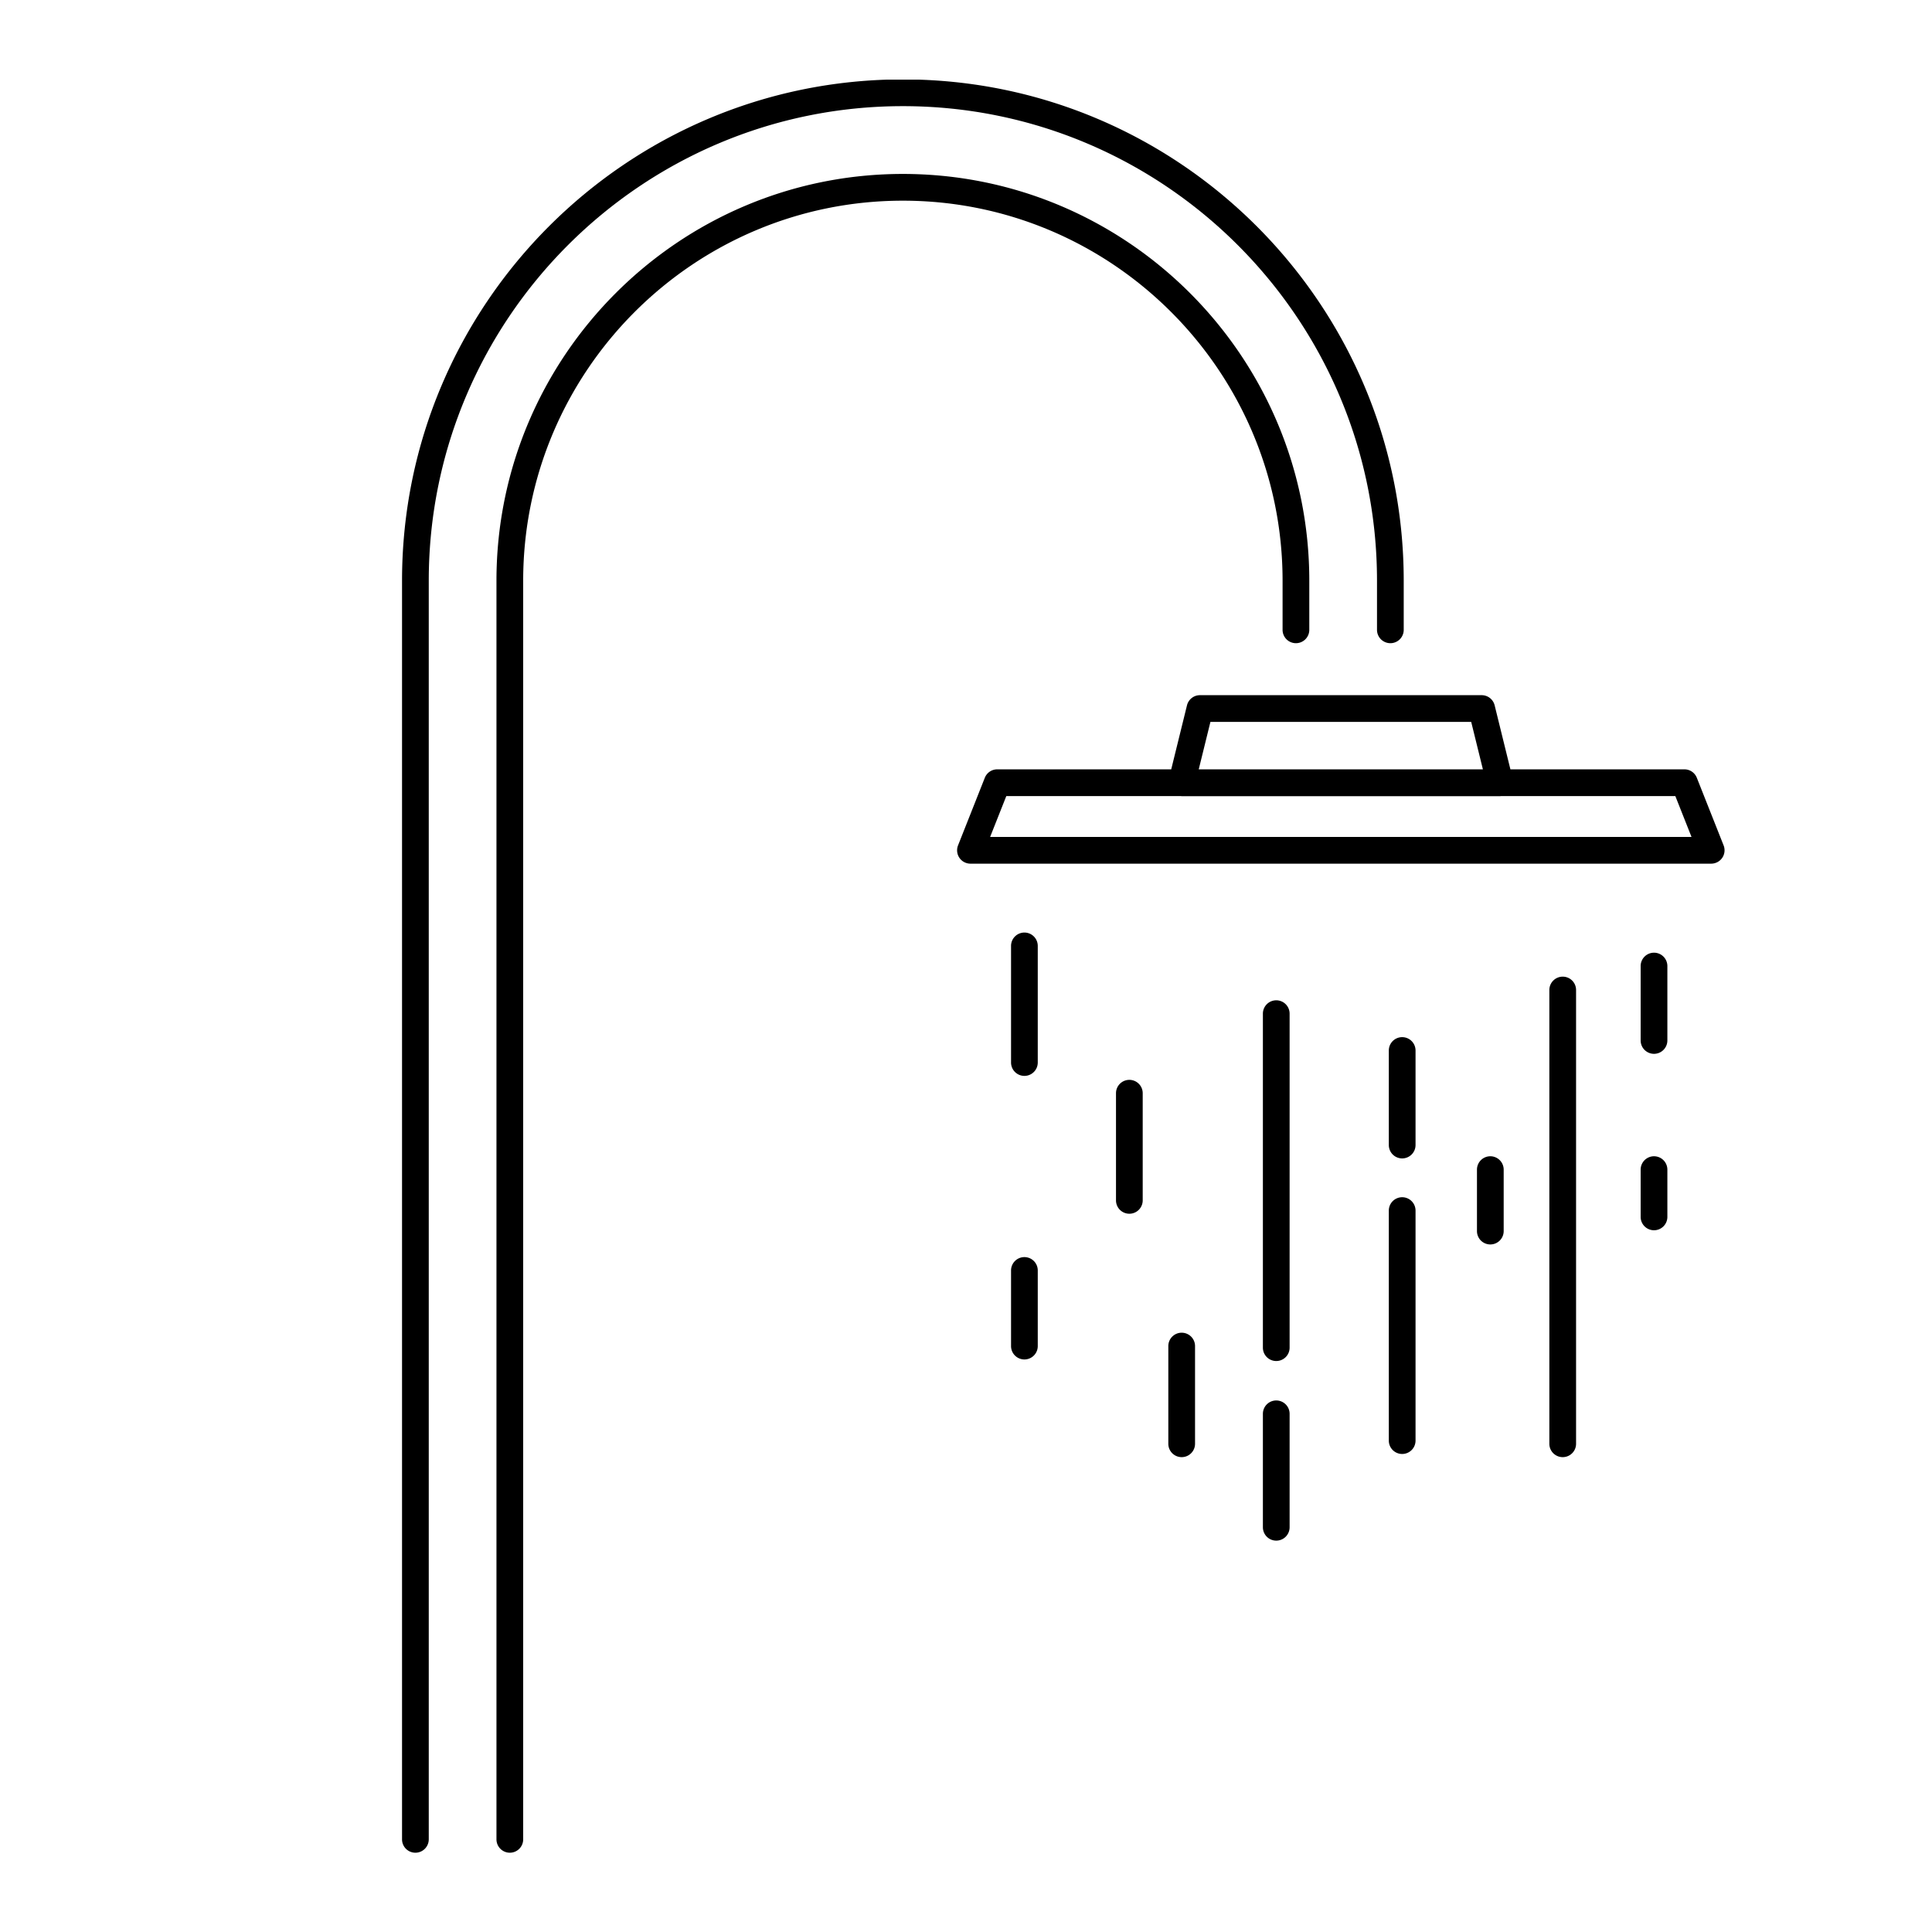<svg xmlns="http://www.w3.org/2000/svg" width="1024" viewBox="0 0 768 768" height="1024" version="1.0"><defs><clipPath id="a"><path d="M159.55 31.652H558v705H159.55Zm0 0"/></clipPath><clipPath id="b"><path d="M197 69h324v667.652H197Zm0 0"/></clipPath></defs><path d="m393.59 332.691 6.433-16.234h69.387c.11.008.219.04.324.04h126.567c.125 0 .242-.032.367-.04h69.305l6.43 16.234Zm87.57-45.718h103.668l4.645 18.851H476.516Zm203.996 49.074-10.644-26.867a5.294 5.294 0 0 0-4.93-3.356H600.41l-6.265-25.437a5.302 5.302 0 0 0-5.153-4.043H477.004a5.305 5.305 0 0 0-5.16 4.043l-6.266 25.437h-69.164a5.313 5.313 0 0 0-4.937 3.356l-10.637 26.867a5.328 5.328 0 0 0 .539 4.95 5.313 5.313 0 0 0 4.394 2.323H680.22a5.33 5.33 0 0 0 4.398-2.324 5.328 5.328 0 0 0 .54-4.95"/><g clip-path="url(#a)"><path d="M358.91 42.195c103.922 0 188.469 84.625 188.469 188.645v19.523a5.314 5.314 0 0 0 5.312 5.317 5.306 5.306 0 0 0 5.309-5.317V230.84c0-109.883-89.309-199.278-199.09-199.278S159.816 120.957 159.816 230.84v500.328a5.31 5.31 0 0 0 5.309 5.316 5.319 5.319 0 0 0 5.313-5.316V230.84c0-104.02 84.546-188.645 188.472-188.645"/></g><g clip-path="url(#b)"><path d="M509.844 230.84v19.523a5.309 5.309 0 0 0 5.312 5.317 5.313 5.313 0 0 0 5.309-5.317V230.84c0-89.16-72.477-161.695-161.555-161.695-89.082 0-161.558 72.535-161.558 161.695v500.328a5.319 5.319 0 0 0 5.312 5.316 5.31 5.31 0 0 0 5.309-5.316V230.84c0-83.297 67.707-151.067 150.937-151.067 83.227 0 150.934 67.77 150.934 151.067"/></g><path d="M407.215 370.703a5.316 5.316 0 0 0-5.309 5.317v46.347a5.316 5.316 0 0 0 5.309 5.317 5.314 5.314 0 0 0 5.312-5.317V376.02a5.314 5.314 0 0 0-5.312-5.317m41.719 58.559a5.306 5.306 0 0 0-5.309 5.316v42.586a5.313 5.313 0 0 0 5.309 5.316 5.321 5.321 0 0 0 5.312-5.316v-42.586a5.314 5.314 0 0 0-5.312-5.316m-41.719 70.457a5.31 5.31 0 0 0-5.309 5.316v30.055a5.316 5.316 0 0 0 5.309 5.316 5.314 5.314 0 0 0 5.312-5.316v-30.055a5.309 5.309 0 0 0-5.312-5.316m62.519 30.054a5.308 5.308 0 0 0-5.308 5.317v38.836a5.31 5.31 0 1 0 10.62 0V535.09a5.316 5.316 0 0 0-5.312-5.317m37.594-132.136a5.307 5.307 0 0 0-5.308 5.312v132.766a5.307 5.307 0 0 0 5.308 5.312 5.308 5.308 0 0 0 5.313-5.312V402.949a5.308 5.308 0 0 0-5.313-5.312m0 159.07a5.308 5.308 0 0 0-5.308 5.316v45.086a5.313 5.313 0 0 0 5.308 5.317 5.314 5.314 0 0 0 5.313-5.317v-45.086a5.309 5.309 0 0 0-5.313-5.316m50.059-80.789a5.306 5.306 0 0 0-5.309 5.316v91.426a5.306 5.306 0 0 0 5.309 5.317 5.314 5.314 0 0 0 5.312-5.317v-91.426a5.314 5.314 0 0 0-5.312-5.316m0-63.633a5.306 5.306 0 0 0-5.309 5.317v37.57a5.31 5.31 0 0 0 5.309 5.316 5.319 5.319 0 0 0 5.312-5.316v-37.57a5.314 5.314 0 0 0-5.312-5.317m35.039 47.348a5.31 5.31 0 0 0-5.309 5.312v24.426a5.306 5.306 0 0 0 5.309 5.317 5.314 5.314 0 0 0 5.312-5.317v-24.426a5.318 5.318 0 0 0-5.312-5.312m28.777-71.399a5.319 5.319 0 0 0-5.312 5.317v180.375a5.31 5.31 0 1 0 10.621 0V393.55a5.31 5.31 0 0 0-5.309-5.317m36.289-9.523a5.312 5.312 0 0 0-5.308 5.313v29.575a5.318 5.318 0 0 0 5.308 5.316 5.319 5.319 0 0 0 5.313-5.316v-29.575a5.313 5.313 0 0 0-5.313-5.312m0 80.922a5.317 5.317 0 0 0-5.308 5.312v18.79a5.312 5.312 0 0 0 5.308 5.312 5.313 5.313 0 0 0 5.313-5.313v-18.789a5.318 5.318 0 0 0-5.313-5.312"/></svg>